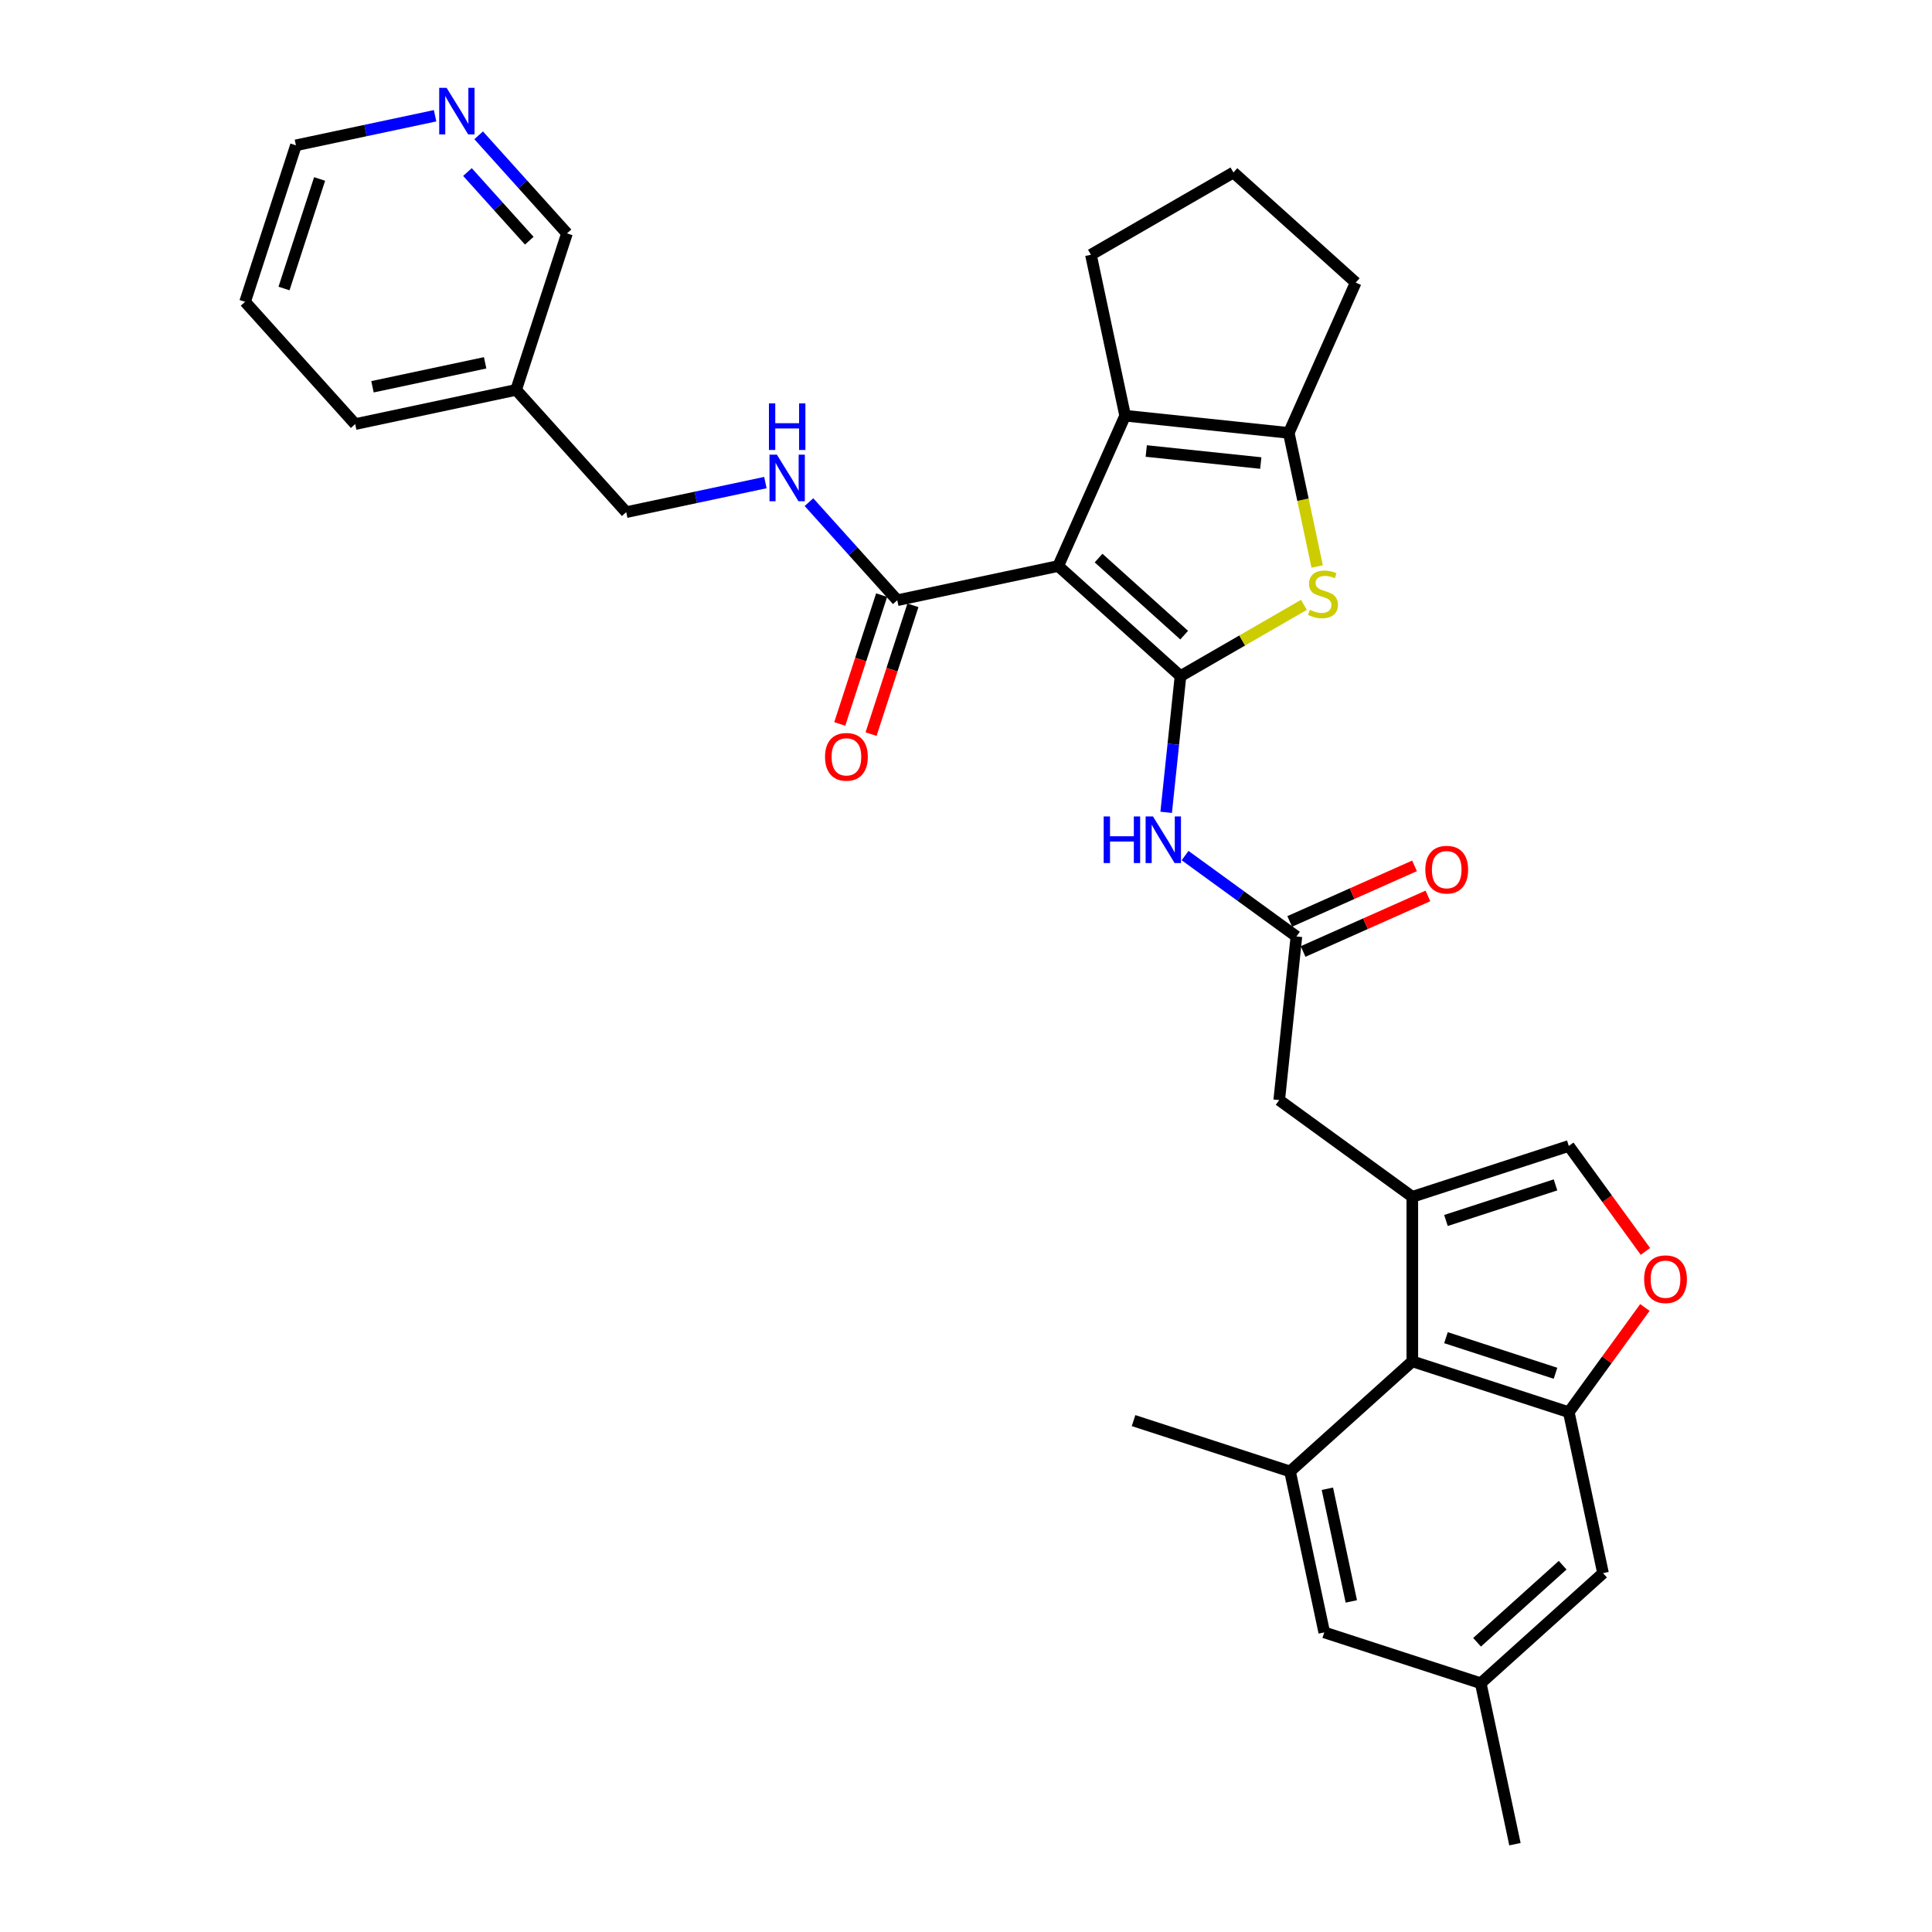 <?xml version='1.0' encoding='iso-8859-1'?>
<svg version='1.1' baseProfile='full'
              xmlns='http://www.w3.org/2000/svg'
                      xmlns:rdkit='http://www.rdkit.org/xml'
                      xmlns:xlink='http://www.w3.org/1999/xlink'
                  xml:space='preserve'
width='1000px' height='1000px' viewBox='0 0 1000 1000'>
<!-- END OF HEADER -->
<rect style='opacity:1.0;fill:#FFFFFF;stroke:none' width='1000' height='1000' x='0' y='0'> </rect>
<path class='bond-0' d='M 611.02,349.954 L 547.73,292.967' style='fill:none;fill-rule:evenodd;stroke:#000000;stroke-width:6px;stroke-linecap:butt;stroke-linejoin:miter;stroke-opacity:1' />
<path class='bond-0' d='M 612.923,328.748 L 568.62,288.857' style='fill:none;fill-rule:evenodd;stroke:#000000;stroke-width:6px;stroke-linecap:butt;stroke-linejoin:miter;stroke-opacity:1' />
<path class='bond-1' d='M 611.02,349.954 L 642.966,331.509' style='fill:none;fill-rule:evenodd;stroke:#000000;stroke-width:6px;stroke-linecap:butt;stroke-linejoin:miter;stroke-opacity:1' />
<path class='bond-1' d='M 642.966,331.509 L 674.913,313.065' style='fill:none;fill-rule:evenodd;stroke:#CCCC00;stroke-width:6px;stroke-linecap:butt;stroke-linejoin:miter;stroke-opacity:1' />
<path class='bond-5' d='M 611.02,349.954 L 607.314,385.209' style='fill:none;fill-rule:evenodd;stroke:#000000;stroke-width:6px;stroke-linecap:butt;stroke-linejoin:miter;stroke-opacity:1' />
<path class='bond-5' d='M 607.314,385.209 L 603.609,420.464' style='fill:none;fill-rule:evenodd;stroke:#0000FF;stroke-width:6px;stroke-linecap:butt;stroke-linejoin:miter;stroke-opacity:1' />
<path class='bond-2' d='M 547.73,292.967 L 582.369,215.165' style='fill:none;fill-rule:evenodd;stroke:#000000;stroke-width:6px;stroke-linecap:butt;stroke-linejoin:miter;stroke-opacity:1' />
<path class='bond-8' d='M 547.73,292.967 L 464.426,310.674' style='fill:none;fill-rule:evenodd;stroke:#000000;stroke-width:6px;stroke-linecap:butt;stroke-linejoin:miter;stroke-opacity:1' />
<path class='bond-4' d='M 681.766,293.217 L 674.417,258.642' style='fill:none;fill-rule:evenodd;stroke:#CCCC00;stroke-width:6px;stroke-linecap:butt;stroke-linejoin:miter;stroke-opacity:1' />
<path class='bond-4' d='M 674.417,258.642 L 667.068,224.067' style='fill:none;fill-rule:evenodd;stroke:#000000;stroke-width:6px;stroke-linecap:butt;stroke-linejoin:miter;stroke-opacity:1' />
<path class='bond-23' d='M 582.369,215.165 L 564.662,131.861' style='fill:none;fill-rule:evenodd;stroke:#000000;stroke-width:6px;stroke-linecap:butt;stroke-linejoin:miter;stroke-opacity:1' />
<path class='bond-32' d='M 582.369,215.165 L 667.068,224.067' style='fill:none;fill-rule:evenodd;stroke:#000000;stroke-width:6px;stroke-linecap:butt;stroke-linejoin:miter;stroke-opacity:1' />
<path class='bond-32' d='M 593.294,233.44 L 652.583,239.671' style='fill:none;fill-rule:evenodd;stroke:#000000;stroke-width:6px;stroke-linecap:butt;stroke-linejoin:miter;stroke-opacity:1' />
<path class='bond-3' d='M 731.015,619.468 L 662.115,569.41' style='fill:none;fill-rule:evenodd;stroke:#000000;stroke-width:6px;stroke-linecap:butt;stroke-linejoin:miter;stroke-opacity:1' />
<path class='bond-7' d='M 731.015,619.468 L 731.015,704.633' style='fill:none;fill-rule:evenodd;stroke:#000000;stroke-width:6px;stroke-linecap:butt;stroke-linejoin:miter;stroke-opacity:1' />
<path class='bond-10' d='M 731.015,619.468 L 812.012,593.151' style='fill:none;fill-rule:evenodd;stroke:#000000;stroke-width:6px;stroke-linecap:butt;stroke-linejoin:miter;stroke-opacity:1' />
<path class='bond-10' d='M 748.428,631.72 L 805.126,613.298' style='fill:none;fill-rule:evenodd;stroke:#000000;stroke-width:6px;stroke-linecap:butt;stroke-linejoin:miter;stroke-opacity:1' />
<path class='bond-24' d='M 667.068,224.067 L 701.708,146.265' style='fill:none;fill-rule:evenodd;stroke:#000000;stroke-width:6px;stroke-linecap:butt;stroke-linejoin:miter;stroke-opacity:1' />
<path class='bond-12' d='M 613.393,442.845 L 642.205,463.778' style='fill:none;fill-rule:evenodd;stroke:#0000FF;stroke-width:6px;stroke-linecap:butt;stroke-linejoin:miter;stroke-opacity:1' />
<path class='bond-12' d='M 642.205,463.778 L 671.017,484.711' style='fill:none;fill-rule:evenodd;stroke:#000000;stroke-width:6px;stroke-linecap:butt;stroke-linejoin:miter;stroke-opacity:1' />
<path class='bond-6' d='M 812.012,730.951 L 731.015,704.633' style='fill:none;fill-rule:evenodd;stroke:#000000;stroke-width:6px;stroke-linecap:butt;stroke-linejoin:miter;stroke-opacity:1' />
<path class='bond-6' d='M 805.126,710.804 L 748.428,692.382' style='fill:none;fill-rule:evenodd;stroke:#000000;stroke-width:6px;stroke-linecap:butt;stroke-linejoin:miter;stroke-opacity:1' />
<path class='bond-15' d='M 812.012,730.951 L 829.719,814.255' style='fill:none;fill-rule:evenodd;stroke:#000000;stroke-width:6px;stroke-linecap:butt;stroke-linejoin:miter;stroke-opacity:1' />
<path class='bond-34' d='M 812.012,730.951 L 831.701,703.851' style='fill:none;fill-rule:evenodd;stroke:#000000;stroke-width:6px;stroke-linecap:butt;stroke-linejoin:miter;stroke-opacity:1' />
<path class='bond-34' d='M 831.701,703.851 L 851.391,676.75' style='fill:none;fill-rule:evenodd;stroke:#FF0000;stroke-width:6px;stroke-linecap:butt;stroke-linejoin:miter;stroke-opacity:1' />
<path class='bond-11' d='M 731.015,704.633 L 667.725,761.62' style='fill:none;fill-rule:evenodd;stroke:#000000;stroke-width:6px;stroke-linecap:butt;stroke-linejoin:miter;stroke-opacity:1' />
<path class='bond-14' d='M 464.426,310.674 L 441.57,285.29' style='fill:none;fill-rule:evenodd;stroke:#000000;stroke-width:6px;stroke-linecap:butt;stroke-linejoin:miter;stroke-opacity:1' />
<path class='bond-14' d='M 441.57,285.29 L 418.715,259.907' style='fill:none;fill-rule:evenodd;stroke:#0000FF;stroke-width:6px;stroke-linecap:butt;stroke-linejoin:miter;stroke-opacity:1' />
<path class='bond-17' d='M 456.326,308.042 L 445.494,341.378' style='fill:none;fill-rule:evenodd;stroke:#000000;stroke-width:6px;stroke-linecap:butt;stroke-linejoin:miter;stroke-opacity:1' />
<path class='bond-17' d='M 445.494,341.378 L 434.663,374.714' style='fill:none;fill-rule:evenodd;stroke:#FF0000;stroke-width:6px;stroke-linecap:butt;stroke-linejoin:miter;stroke-opacity:1' />
<path class='bond-17' d='M 472.525,313.306 L 461.694,346.642' style='fill:none;fill-rule:evenodd;stroke:#000000;stroke-width:6px;stroke-linecap:butt;stroke-linejoin:miter;stroke-opacity:1' />
<path class='bond-17' d='M 461.694,346.642 L 450.862,379.978' style='fill:none;fill-rule:evenodd;stroke:#FF0000;stroke-width:6px;stroke-linecap:butt;stroke-linejoin:miter;stroke-opacity:1' />
<path class='bond-9' d='M 851.663,647.726 L 831.838,620.438' style='fill:none;fill-rule:evenodd;stroke:#FF0000;stroke-width:6px;stroke-linecap:butt;stroke-linejoin:miter;stroke-opacity:1' />
<path class='bond-9' d='M 831.838,620.438 L 812.012,593.151' style='fill:none;fill-rule:evenodd;stroke:#000000;stroke-width:6px;stroke-linecap:butt;stroke-linejoin:miter;stroke-opacity:1' />
<path class='bond-16' d='M 667.725,761.62 L 685.432,844.924' style='fill:none;fill-rule:evenodd;stroke:#000000;stroke-width:6px;stroke-linecap:butt;stroke-linejoin:miter;stroke-opacity:1' />
<path class='bond-16' d='M 687.042,770.574 L 699.437,828.887' style='fill:none;fill-rule:evenodd;stroke:#000000;stroke-width:6px;stroke-linecap:butt;stroke-linejoin:miter;stroke-opacity:1' />
<path class='bond-25' d='M 667.725,761.62 L 586.728,735.302' style='fill:none;fill-rule:evenodd;stroke:#000000;stroke-width:6px;stroke-linecap:butt;stroke-linejoin:miter;stroke-opacity:1' />
<path class='bond-13' d='M 671.017,484.711 L 662.115,569.41' style='fill:none;fill-rule:evenodd;stroke:#000000;stroke-width:6px;stroke-linecap:butt;stroke-linejoin:miter;stroke-opacity:1' />
<path class='bond-18' d='M 674.481,492.491 L 706.782,478.11' style='fill:none;fill-rule:evenodd;stroke:#000000;stroke-width:6px;stroke-linecap:butt;stroke-linejoin:miter;stroke-opacity:1' />
<path class='bond-18' d='M 706.782,478.11 L 739.083,463.729' style='fill:none;fill-rule:evenodd;stroke:#FF0000;stroke-width:6px;stroke-linecap:butt;stroke-linejoin:miter;stroke-opacity:1' />
<path class='bond-18' d='M 667.553,476.931 L 699.854,462.55' style='fill:none;fill-rule:evenodd;stroke:#000000;stroke-width:6px;stroke-linecap:butt;stroke-linejoin:miter;stroke-opacity:1' />
<path class='bond-18' d='M 699.854,462.55 L 732.155,448.168' style='fill:none;fill-rule:evenodd;stroke:#FF0000;stroke-width:6px;stroke-linecap:butt;stroke-linejoin:miter;stroke-opacity:1' />
<path class='bond-22' d='M 396.163,249.781 L 360.149,257.436' style='fill:none;fill-rule:evenodd;stroke:#0000FF;stroke-width:6px;stroke-linecap:butt;stroke-linejoin:miter;stroke-opacity:1' />
<path class='bond-22' d='M 360.149,257.436 L 324.135,265.091' style='fill:none;fill-rule:evenodd;stroke:#000000;stroke-width:6px;stroke-linecap:butt;stroke-linejoin:miter;stroke-opacity:1' />
<path class='bond-35' d='M 829.719,814.255 L 766.429,871.241' style='fill:none;fill-rule:evenodd;stroke:#000000;stroke-width:6px;stroke-linecap:butt;stroke-linejoin:miter;stroke-opacity:1' />
<path class='bond-35' d='M 808.828,810.145 L 764.525,850.035' style='fill:none;fill-rule:evenodd;stroke:#000000;stroke-width:6px;stroke-linecap:butt;stroke-linejoin:miter;stroke-opacity:1' />
<path class='bond-19' d='M 685.432,844.924 L 766.429,871.241' style='fill:none;fill-rule:evenodd;stroke:#000000;stroke-width:6px;stroke-linecap:butt;stroke-linejoin:miter;stroke-opacity:1' />
<path class='bond-29' d='M 766.429,871.241 L 784.136,954.545' style='fill:none;fill-rule:evenodd;stroke:#000000;stroke-width:6px;stroke-linecap:butt;stroke-linejoin:miter;stroke-opacity:1' />
<path class='bond-20' d='M 247.755,70.037 L 270.61,95.421' style='fill:none;fill-rule:evenodd;stroke:#0000FF;stroke-width:6px;stroke-linecap:butt;stroke-linejoin:miter;stroke-opacity:1' />
<path class='bond-20' d='M 270.61,95.421 L 293.466,120.804' style='fill:none;fill-rule:evenodd;stroke:#000000;stroke-width:6px;stroke-linecap:butt;stroke-linejoin:miter;stroke-opacity:1' />
<path class='bond-20' d='M 241.954,89.049 L 257.952,106.818' style='fill:none;fill-rule:evenodd;stroke:#0000FF;stroke-width:6px;stroke-linecap:butt;stroke-linejoin:miter;stroke-opacity:1' />
<path class='bond-20' d='M 257.952,106.818 L 273.951,124.586' style='fill:none;fill-rule:evenodd;stroke:#000000;stroke-width:6px;stroke-linecap:butt;stroke-linejoin:miter;stroke-opacity:1' />
<path class='bond-36' d='M 225.203,59.911 L 189.189,67.566' style='fill:none;fill-rule:evenodd;stroke:#0000FF;stroke-width:6px;stroke-linecap:butt;stroke-linejoin:miter;stroke-opacity:1' />
<path class='bond-36' d='M 189.189,67.566 L 153.175,75.221' style='fill:none;fill-rule:evenodd;stroke:#000000;stroke-width:6px;stroke-linecap:butt;stroke-linejoin:miter;stroke-opacity:1' />
<path class='bond-21' d='M 267.148,201.801 L 324.135,265.091' style='fill:none;fill-rule:evenodd;stroke:#000000;stroke-width:6px;stroke-linecap:butt;stroke-linejoin:miter;stroke-opacity:1' />
<path class='bond-26' d='M 267.148,201.801 L 293.466,120.804' style='fill:none;fill-rule:evenodd;stroke:#000000;stroke-width:6px;stroke-linecap:butt;stroke-linejoin:miter;stroke-opacity:1' />
<path class='bond-30' d='M 267.148,201.801 L 183.844,219.508' style='fill:none;fill-rule:evenodd;stroke:#000000;stroke-width:6px;stroke-linecap:butt;stroke-linejoin:miter;stroke-opacity:1' />
<path class='bond-30' d='M 251.111,187.796 L 192.799,200.191' style='fill:none;fill-rule:evenodd;stroke:#000000;stroke-width:6px;stroke-linecap:butt;stroke-linejoin:miter;stroke-opacity:1' />
<path class='bond-33' d='M 564.662,131.861 L 638.418,89.278' style='fill:none;fill-rule:evenodd;stroke:#000000;stroke-width:6px;stroke-linecap:butt;stroke-linejoin:miter;stroke-opacity:1' />
<path class='bond-27' d='M 701.708,146.265 L 638.418,89.278' style='fill:none;fill-rule:evenodd;stroke:#000000;stroke-width:6px;stroke-linecap:butt;stroke-linejoin:miter;stroke-opacity:1' />
<path class='bond-28' d='M 153.175,75.221 L 126.858,156.218' style='fill:none;fill-rule:evenodd;stroke:#000000;stroke-width:6px;stroke-linecap:butt;stroke-linejoin:miter;stroke-opacity:1' />
<path class='bond-28' d='M 165.427,92.634 L 147.005,149.332' style='fill:none;fill-rule:evenodd;stroke:#000000;stroke-width:6px;stroke-linecap:butt;stroke-linejoin:miter;stroke-opacity:1' />
<path class='bond-31' d='M 183.844,219.508 L 126.858,156.218' style='fill:none;fill-rule:evenodd;stroke:#000000;stroke-width:6px;stroke-linecap:butt;stroke-linejoin:miter;stroke-opacity:1' />
<path  class='atom-2' d='M 677.961 315.649
Q 678.234 315.751, 679.358 316.228
Q 680.482 316.705, 681.709 317.012
Q 682.969 317.284, 684.196 317.284
Q 686.478 317.284, 687.807 316.194
Q 689.135 315.07, 689.135 313.128
Q 689.135 311.8, 688.454 310.982
Q 687.807 310.165, 686.785 309.722
Q 685.763 309.279, 684.059 308.768
Q 681.913 308.121, 680.619 307.507
Q 679.358 306.894, 678.438 305.6
Q 677.553 304.305, 677.553 302.125
Q 677.553 299.093, 679.597 297.219
Q 681.675 295.346, 685.763 295.346
Q 688.556 295.346, 691.724 296.674
L 690.941 299.297
Q 688.045 298.105, 685.865 298.105
Q 683.514 298.105, 682.22 299.093
Q 680.925 300.047, 680.959 301.716
Q 680.959 303.011, 681.607 303.794
Q 682.288 304.578, 683.242 305.021
Q 684.23 305.463, 685.865 305.974
Q 688.045 306.656, 689.34 307.337
Q 690.634 308.018, 691.554 309.415
Q 692.508 310.778, 692.508 313.128
Q 692.508 316.467, 690.259 318.272
Q 688.045 320.044, 684.332 320.044
Q 682.186 320.044, 680.55 319.567
Q 678.949 319.124, 677.042 318.34
L 677.961 315.649
' fill='#CCCC00'/>
<path  class='atom-6' d='M 571.271 422.593
L 574.541 422.593
L 574.541 432.847
L 586.873 432.847
L 586.873 422.593
L 590.143 422.593
L 590.143 446.712
L 586.873 446.712
L 586.873 435.572
L 574.541 435.572
L 574.541 446.712
L 571.271 446.712
L 571.271 422.593
' fill='#0000FF'/>
<path  class='atom-6' d='M 596.786 422.593
L 604.689 435.368
Q 605.473 436.628, 606.733 438.91
Q 607.994 441.193, 608.062 441.329
L 608.062 422.593
L 611.264 422.593
L 611.264 446.712
L 607.96 446.712
L 599.477 432.744
Q 598.489 431.109, 597.433 429.236
Q 596.411 427.362, 596.105 426.783
L 596.105 446.712
L 592.971 446.712
L 592.971 422.593
L 596.786 422.593
' fill='#0000FF'/>
<path  class='atom-10' d='M 850.999 662.119
Q 850.999 656.328, 853.861 653.091
Q 856.722 649.855, 862.071 649.855
Q 867.419 649.855, 870.281 653.091
Q 873.142 656.328, 873.142 662.119
Q 873.142 667.978, 870.247 671.317
Q 867.351 674.621, 862.071 674.621
Q 856.756 674.621, 853.861 671.317
Q 850.999 668.012, 850.999 662.119
M 862.071 671.896
Q 865.75 671.896, 867.726 669.443
Q 869.736 666.956, 869.736 662.119
Q 869.736 657.384, 867.726 654.999
Q 865.75 652.58, 862.071 652.58
Q 858.392 652.58, 856.382 654.965
Q 854.406 657.35, 854.406 662.119
Q 854.406 666.99, 856.382 669.443
Q 858.392 671.896, 862.071 671.896
' fill='#FF0000'/>
<path  class='atom-15' d='M 402.108 235.325
L 410.011 248.099
Q 410.794 249.36, 412.055 251.642
Q 413.315 253.925, 413.383 254.061
L 413.383 235.325
L 416.586 235.325
L 416.586 259.443
L 413.281 259.443
L 404.799 245.476
Q 403.811 243.841, 402.755 241.967
Q 401.733 240.094, 401.426 239.515
L 401.426 259.443
L 398.292 259.443
L 398.292 235.325
L 402.108 235.325
' fill='#0000FF'/>
<path  class='atom-15' d='M 398.003 208.794
L 401.273 208.794
L 401.273 219.048
L 413.605 219.048
L 413.605 208.794
L 416.875 208.794
L 416.875 232.913
L 413.605 232.913
L 413.605 221.773
L 401.273 221.773
L 401.273 232.913
L 398.003 232.913
L 398.003 208.794
' fill='#0000FF'/>
<path  class='atom-18' d='M 427.037 391.739
Q 427.037 385.948, 429.898 382.711
Q 432.76 379.475, 438.108 379.475
Q 443.456 379.475, 446.318 382.711
Q 449.18 385.948, 449.18 391.739
Q 449.18 397.598, 446.284 400.937
Q 443.388 404.241, 438.108 404.241
Q 432.794 404.241, 429.898 400.937
Q 427.037 397.632, 427.037 391.739
M 438.108 401.516
Q 441.787 401.516, 443.763 399.063
Q 445.773 396.576, 445.773 391.739
Q 445.773 387.004, 443.763 384.619
Q 441.787 382.2, 438.108 382.2
Q 434.429 382.2, 432.419 384.585
Q 430.443 386.97, 430.443 391.739
Q 430.443 396.61, 432.419 399.063
Q 434.429 401.516, 438.108 401.516
' fill='#FF0000'/>
<path  class='atom-19' d='M 737.748 450.139
Q 737.748 444.348, 740.61 441.112
Q 743.471 437.876, 748.82 437.876
Q 754.168 437.876, 757.029 441.112
Q 759.891 444.348, 759.891 450.139
Q 759.891 455.999, 756.995 459.337
Q 754.1 462.642, 748.82 462.642
Q 743.505 462.642, 740.61 459.337
Q 737.748 456.033, 737.748 450.139
M 748.82 459.916
Q 752.499 459.916, 754.474 457.464
Q 756.484 454.977, 756.484 450.139
Q 756.484 445.404, 754.474 443.02
Q 752.499 440.601, 748.82 440.601
Q 745.14 440.601, 743.131 442.985
Q 741.155 445.37, 741.155 450.139
Q 741.155 455.011, 743.131 457.464
Q 745.14 459.916, 748.82 459.916
' fill='#FF0000'/>
<path  class='atom-21' d='M 231.148 45.455
L 239.051 58.229
Q 239.835 59.49, 241.095 61.772
Q 242.356 64.055, 242.424 64.191
L 242.424 45.455
L 245.626 45.455
L 245.626 69.573
L 242.322 69.573
L 233.839 55.606
Q 232.851 53.971, 231.795 52.097
Q 230.773 50.224, 230.467 49.645
L 230.467 69.573
L 227.333 69.573
L 227.333 45.455
L 231.148 45.455
' fill='#0000FF'/>
</svg>
